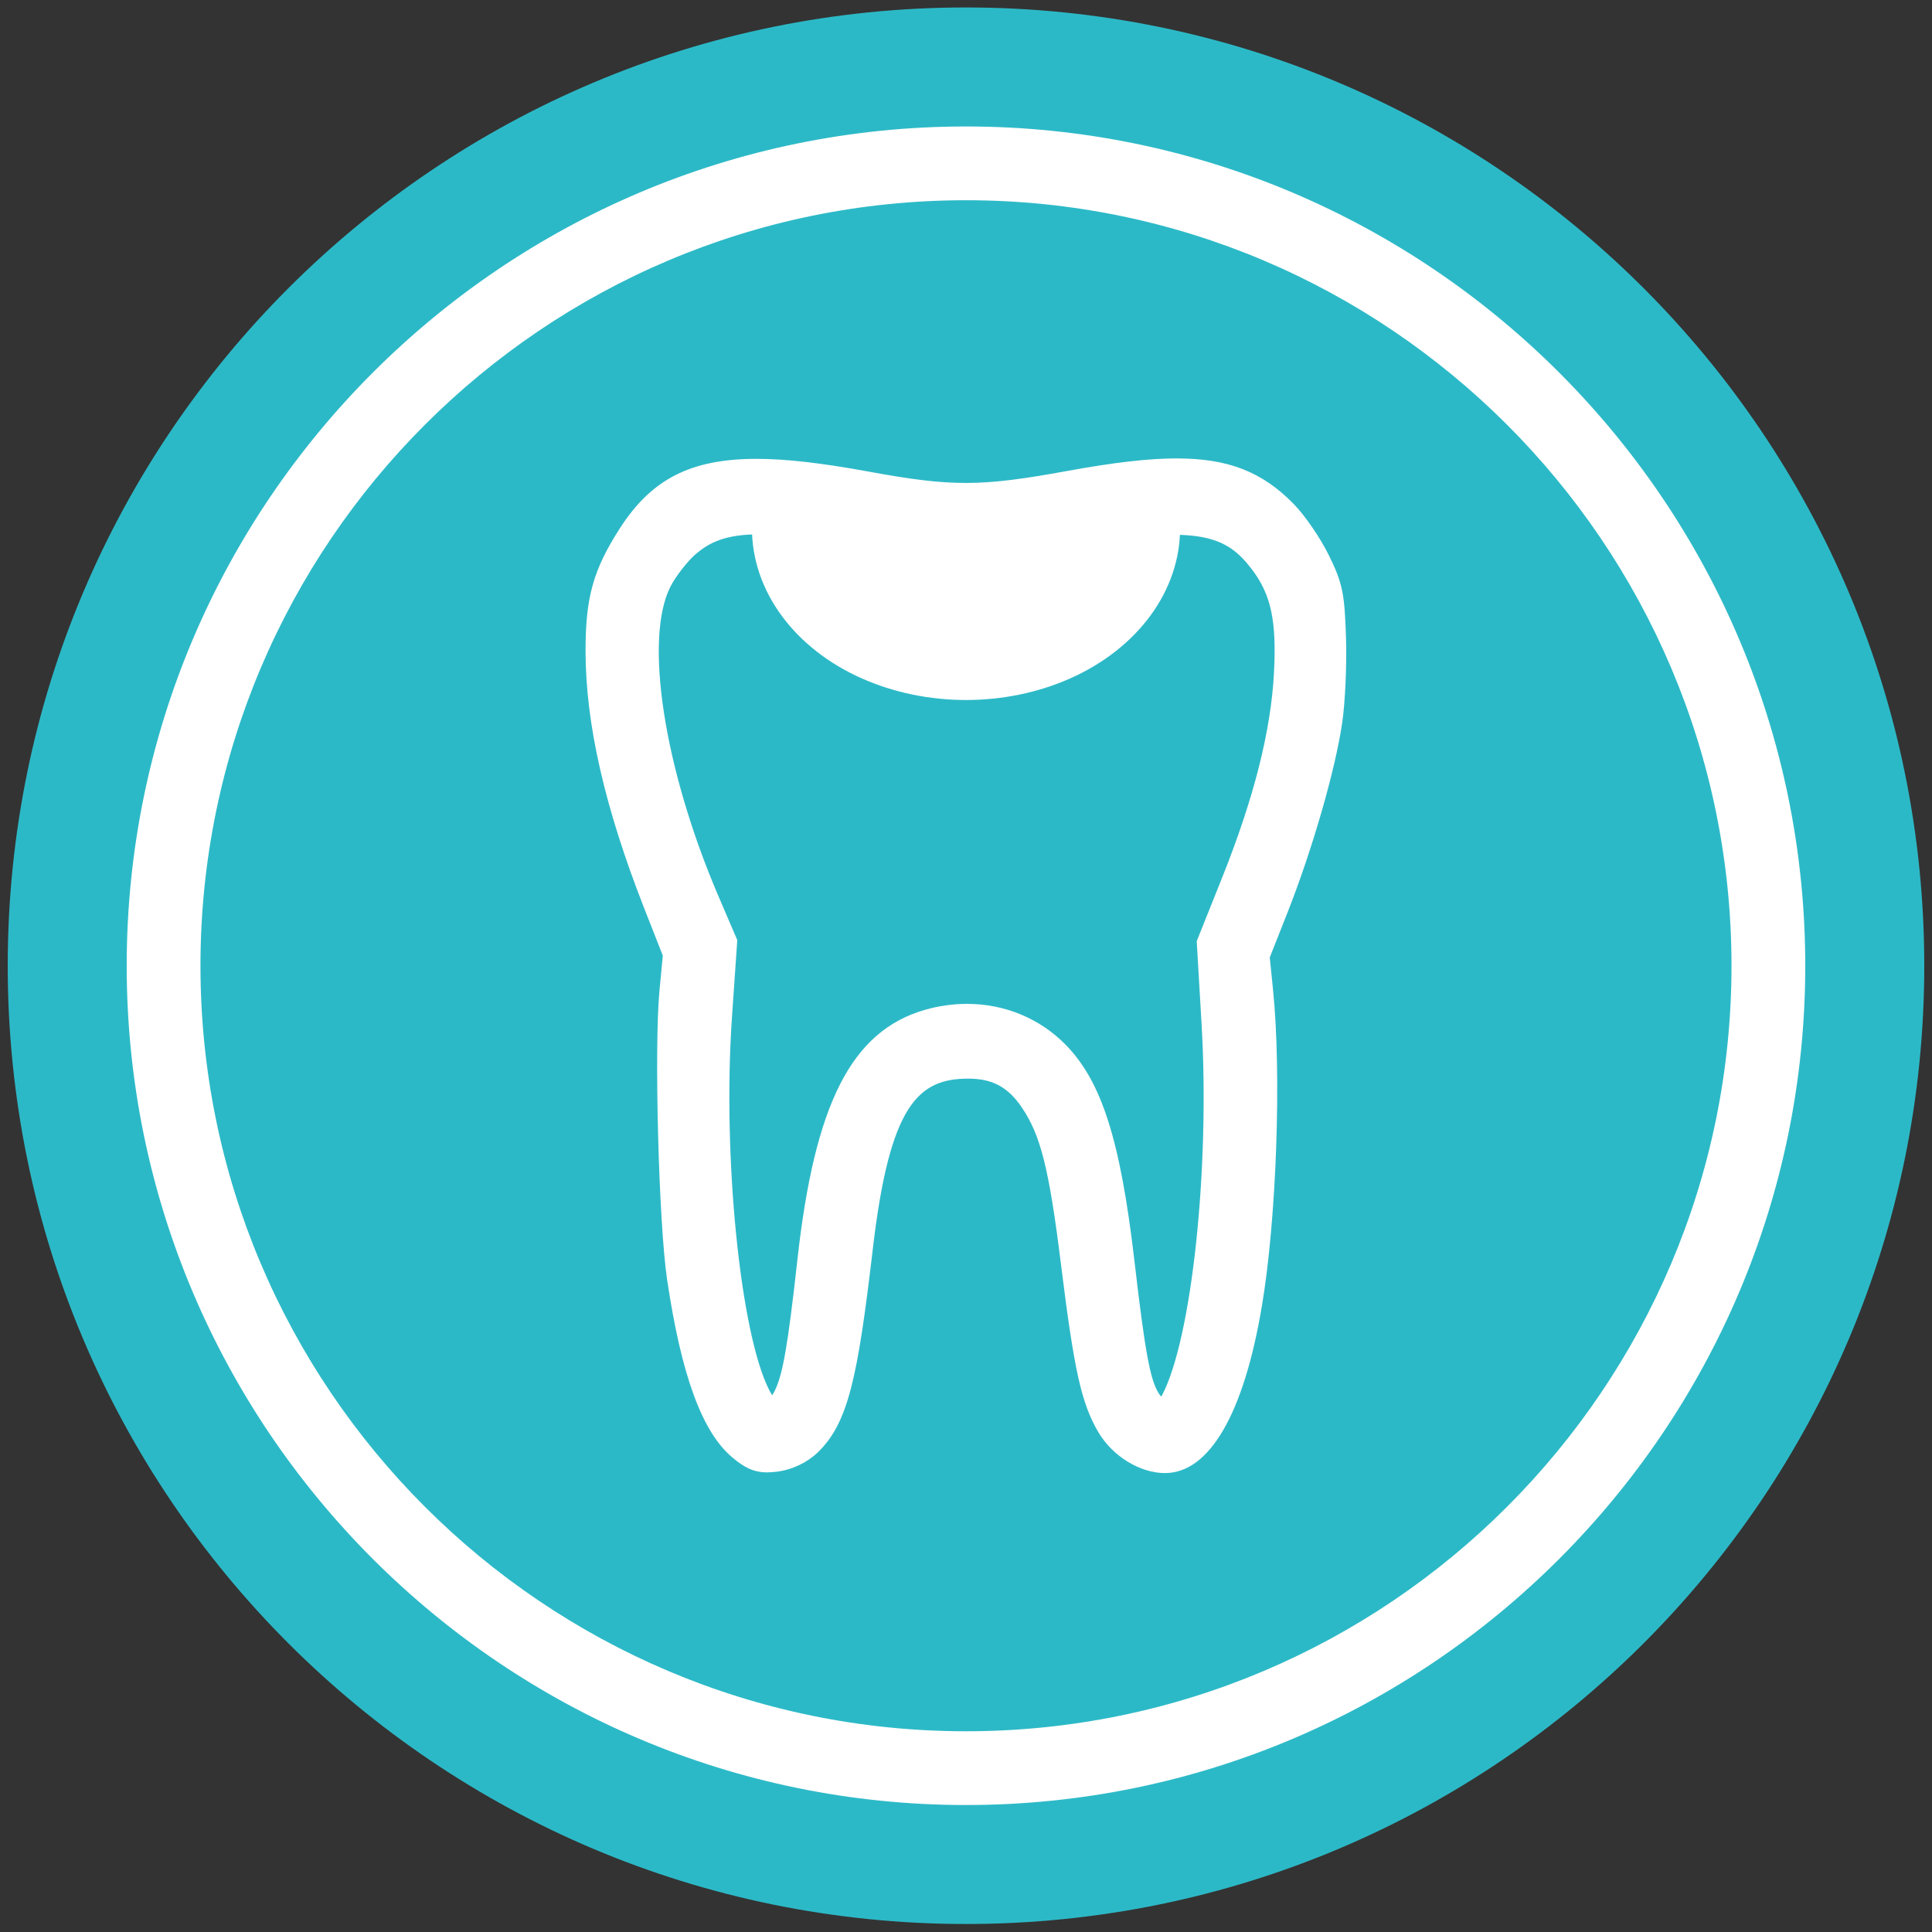 <?xml version="1.0" encoding="utf-8"?>
<!-- Generator: Adobe Illustrator 25.2.1, SVG Export Plug-In . SVG Version: 6.00 Build 0)  -->
<svg version="1.1" id="Layer_1" xmlns="http://www.w3.org/2000/svg" xmlns:xlink="http://www.w3.org/1999/xlink" x="0px" y="0px"
	 viewBox="0 0 500 500" style="enable-background:new 0 0 500 500;" xml:space="preserve">
<rect x="0" y="0" width="500" height="500" fill="#333333" stroke="none"/>
<style type="text/css">
	.st0{fill:#2CB9C7;}
	.st1{fill:#FFFFFF;}
</style>
<g id="circle16073_1_">
	<path class="st0" d="M250,1.93c136.96,0,248,111.03,248,248c0,136.96-111.03,248-248,248S2,386.9,2,249.94
		C2,112.97,113.04,1.93,250,1.93z"/>
</g>
<g id="circle16075_1_">
	<path class="st1" d="M250,467.14c-119.77,0-217.21-97.43-217.21-217.2C32.8,130.17,130.24,32.73,250,32.73
		c119.77,0,217.2,97.44,217.2,217.21C467.2,369.7,369.77,467.14,250,467.14z M250,51.82c-109.24,0-198.12,88.88-198.12,198.12
		c0,109.24,88.87,198.11,198.12,198.11c109.24,0,198.11-88.87,198.11-198.11C448.11,140.7,359.24,51.82,250,51.82z"/>
</g>
<g id="path16077_1_">
	<path class="st1" d="M192.6,373.52c-6.73-5.67-11.76-19.87-15.21-43.04c-2.11-14.12-3.3-59.18-1.95-73.55l0.98-10.32l-5.28-13.43
		c-9.89-25.24-14.75-46.38-14.8-64.49c-0.03-13.11,1.75-19.52,8.23-29.55c10.33-15.97,24.14-18.88,59.18-12.45
		c22.97,4.22,29.62,4.2,53.31-0.12c31.01-5.66,43.41-4.02,54.38,7.19c2.52,2.58,6.2,7.95,8.17,11.93c3.24,6.53,3.63,8.43,4,19.35
		c0.23,6.66-0.19,16.24-0.93,21.3c-1.73,11.86-7.59,32.14-13.9,48.12l-5,12.64l0.97,9.52c2.2,21.66,0.86,58.89-2.89,80.9
		c-4.14,24.27-11.8,38.94-20.35,38.94c-4.85,0-10.33-3.45-13.17-8.3c-3.9-6.66-5.71-14.98-8.98-41.31
		c-3.2-25.8-5.52-34.93-10.92-42.89c-4.51-6.65-9.98-9.59-17.85-9.59c-17.79,0-25.21,12.16-29.43,48.32
		c-3.99,34.09-6.46,43.66-12.87,49.8c-1.9,1.82-4.89,3.26-7.53,3.61C197.09,376.6,195.76,376.17,192.6,373.52L192.6,373.52z
		 M204.72,362.18c2.47-4.9,3.83-12.45,6.38-35.56c4.24-38.32,12.73-55.78,29.51-60.66c11.6-3.37,23.48-0.53,31.56,7.55
		c8.66,8.66,13.15,23.02,16.68,53.36c2.88,24.76,4.2,31.69,6.86,36.06c2.8,4.6,7.02,4.7,9.34,0.22
		c8.1-15.67,12.92-60.08,10.68-98.38l-1.19-20.41l6.17-15.43c8.42-21.1,12.97-39.14,13.76-54.66c0.75-14.61-0.98-22.31-6.73-29.86
		c-8.65-11.35-19.48-13.16-48.38-8.1c-23.01,4.04-35.62,4.05-58.13,0.06c-25.86-4.58-35.86-3.8-44.32,3.45
		c-2.52,2.16-5.93,6.52-7.57,9.68c-7.75,14.99-2.77,49.35,12.23,84.35l4.4,10.27l-1.3,18.84c-2.56,36.96,2.2,83.37,10.15,98.95
		C197.92,368,201.73,368.1,204.72,362.18L204.72,362.18z"/>
	<path class="st1" d="M301.5,381.23c-6.5,0-13.61-4.38-17.29-10.65c-4.33-7.41-6.22-15.87-9.6-43.14
		c-3.08-24.84-5.26-33.6-10.14-40.8c-3.6-5.32-7.63-7.49-13.9-7.49c-12.96,0-20.34,6.82-24.69,44.1
		c-3.92,33.49-6.41,45.13-14.31,52.69c-2.63,2.53-6.54,4.4-10.19,4.89c-1.09,0.14-2.01,0.22-2.85,0.22c-3.68,0-6.09-1.42-9.02-3.88
		c-7.81-6.58-13.17-21.19-16.86-45.99c-2.17-14.52-3.37-59.89-1.99-74.69l0.87-9.19l-4.86-12.37
		c-10.13-25.84-15.08-47.5-15.13-66.22c-0.04-14.09,1.98-21.3,8.99-32.15c8.18-12.65,18.39-17.81,35.25-17.81
		c7.52,0,16.67,1.04,28.8,3.26c21.81,4,29.12,3.98,51.59-0.12c12.14-2.22,21.14-3.25,28.32-3.25c13.34,0,22.13,3.42,30.33,11.8
		c2.88,2.95,6.85,8.73,9.03,13.15c3.72,7.49,4.12,10.3,4.49,21.3c0.24,6.94-0.2,16.88-0.98,22.16
		c-1.78,12.21-7.75,32.89-14.18,49.18l-4.57,11.56l0.85,8.36c2.24,22.09,0.89,59.73-2.94,82.19
		C321.83,366,312.94,381.23,301.5,381.23z M297.91,370.78c2.07,1,3.88,1.75,6.45-0.39C302.37,371.33,300.03,371.48,297.91,370.78z
		 M196.55,370.58c1.19,0.93,1.5,0.93,1.99,0.93c0.46,0,0.97-0.05,1.58-0.14c0.16-0.02,0.32-0.05,0.48-0.08
		c-0.25,0.02-0.49,0.03-0.72,0.03l0,0C198.91,371.32,197.76,371.14,196.55,370.58z M250.24,259.8c9.65,0,18.64,3.67,25.31,10.34
		c9.49,9.49,14.38,24.72,18.04,56.19c2.7,23.24,4.04,30.58,6.2,34.13c0.28,0.47,0.54,0.78,0.74,0.97c0.08-0.12,0.18-0.27,0.28-0.47
		c7.68-14.85,12.33-58.77,10.16-95.91l-1.26-21.47l6.57-16.42c8.27-20.71,12.66-38.09,13.43-53.13c0.69-13.42-0.76-20.17-5.76-26.73
		c-6.45-8.46-13.42-11.6-43.76-6.29c-24.77,4.34-35.54,4.36-59.79,0.06c-10.86-1.92-18.25-2.78-23.96-2.78
		c-8.64,0-12.82,2.06-16.43,5.15c-2.07,1.78-5.08,5.64-6.44,8.26c-6.98,13.48-1.77,47.24,12.38,80.27l4.86,11.33l-1.38,19.99
		c-2.47,35.74,2.12,81.71,9.64,96.45c0.3,0.58,0.56,1.02,0.78,1.34c0.18-0.27,0.38-0.62,0.61-1.06c2.13-4.22,3.45-11.83,5.9-33.93
		c4.47-40.47,14.01-59.21,32.92-64.72C242.89,260.33,246.58,259.8,250.24,259.8z M318.89,323.91c-0.5,4.49-1.09,8.8-1.75,12.87
		c0-0.02,0.01-0.04,0.01-0.06C317.81,332.86,318.39,328.53,318.89,323.91z M181.56,325.17c0.17,1.77,0.36,3.33,0.55,4.61
		c0.09,0.6,0.18,1.19,0.27,1.78C182.09,329.48,181.81,327.35,181.56,325.17z M269.88,278.03c0.87,1,1.7,2.08,2.5,3.26
		c0.07,0.11,0.14,0.21,0.21,0.32C271.75,280.3,270.84,279.11,269.88,278.03z M320.2,259.25l0.3,5.24c0.31,5.32,0.49,10.74,0.54,16.2
		C321.01,272.87,320.74,265.51,320.2,259.25z M250.24,269.34c-2.76,0-5.55,0.41-8.3,1.2c-1.19,0.35-2.33,0.77-3.42,1.28
		c3.44-1.46,7.42-2.21,12.06-2.21c3.17,0,6.05,0.41,8.69,1.27C256.43,269.87,253.39,269.34,250.24,269.34z M180.48,254.28l-0.3,3.11
		c-0.17,1.8-0.29,4.11-0.38,6.79c0.03-0.51,0.07-1.02,0.1-1.53L180.48,254.28z M178.22,238.17l2.87,7.3l0.03-0.53L178.22,238.17z
		 M319.37,245.15l0,0.1l3.64-9.21L319.37,245.15z M162.61,154.06c-0.61,2.18-1,4.47-1.23,7.07
		C161.65,158.6,162.06,156.23,162.61,154.06z M337.04,151.52c0.37,1.06,0.7,2.16,0.98,3.3C337.79,153.62,337.47,152.6,337.04,151.52
		z M195.81,128.29c-13.51,0-20.9,3.64-27.24,13.45c-0.34,0.52-0.66,1.03-0.97,1.54c1.91-2.69,4.24-5.39,6.19-7.07
		c6.11-5.23,12.87-7.45,22.64-7.45c6.29,0,14.19,0.9,25.63,2.93c9.36,1.66,16.64,2.54,23.38,2.81c-6.57-0.35-13.53-1.44-22.55-3.1
		C211.35,129.28,202.74,128.29,195.81,128.29z M303.49,128.87c12.89,0,20.98,3.56,27.76,12.28c-1.15-1.63-2.31-3.09-3.23-4.04
		c-6.36-6.5-12.73-8.92-23.5-8.92c-6.59,0-15.04,0.98-26.61,3.09c-9.63,1.76-16.7,2.86-23.35,3.21c6.85-0.27,14.31-1.18,23.98-2.87
		C289.24,129.74,297.17,128.87,303.49,128.87z"/>
</g>
<g id="path16079_1_">
	<path class="st1" d="M297.58,136.69c0,13.09-9.06,25.19-23.79,31.73c-14.72,6.55-32.86,6.55-47.58,0
		c-14.72-6.55-23.78-18.64-23.78-31.73H250H297.58z"/>
	<path class="st1" d="M250,181.16c-9.43,0-18.75-1.93-26.97-5.59c-17.54-7.8-28.43-22.7-28.43-38.89c0-4.33,3.5-7.84,7.83-7.84
		h95.15c4.33,0,7.83,3.51,7.83,7.84c0,16.19-10.9,31.09-28.44,38.89C268.76,179.23,259.43,181.16,250,181.16z M211.81,144.52
		c2.73,6.85,8.97,12.9,17.58,16.74c12.46,5.54,28.75,5.54,41.22,0c8.62-3.83,14.85-9.89,17.59-16.74H211.81z"/>
</g>
</svg>
